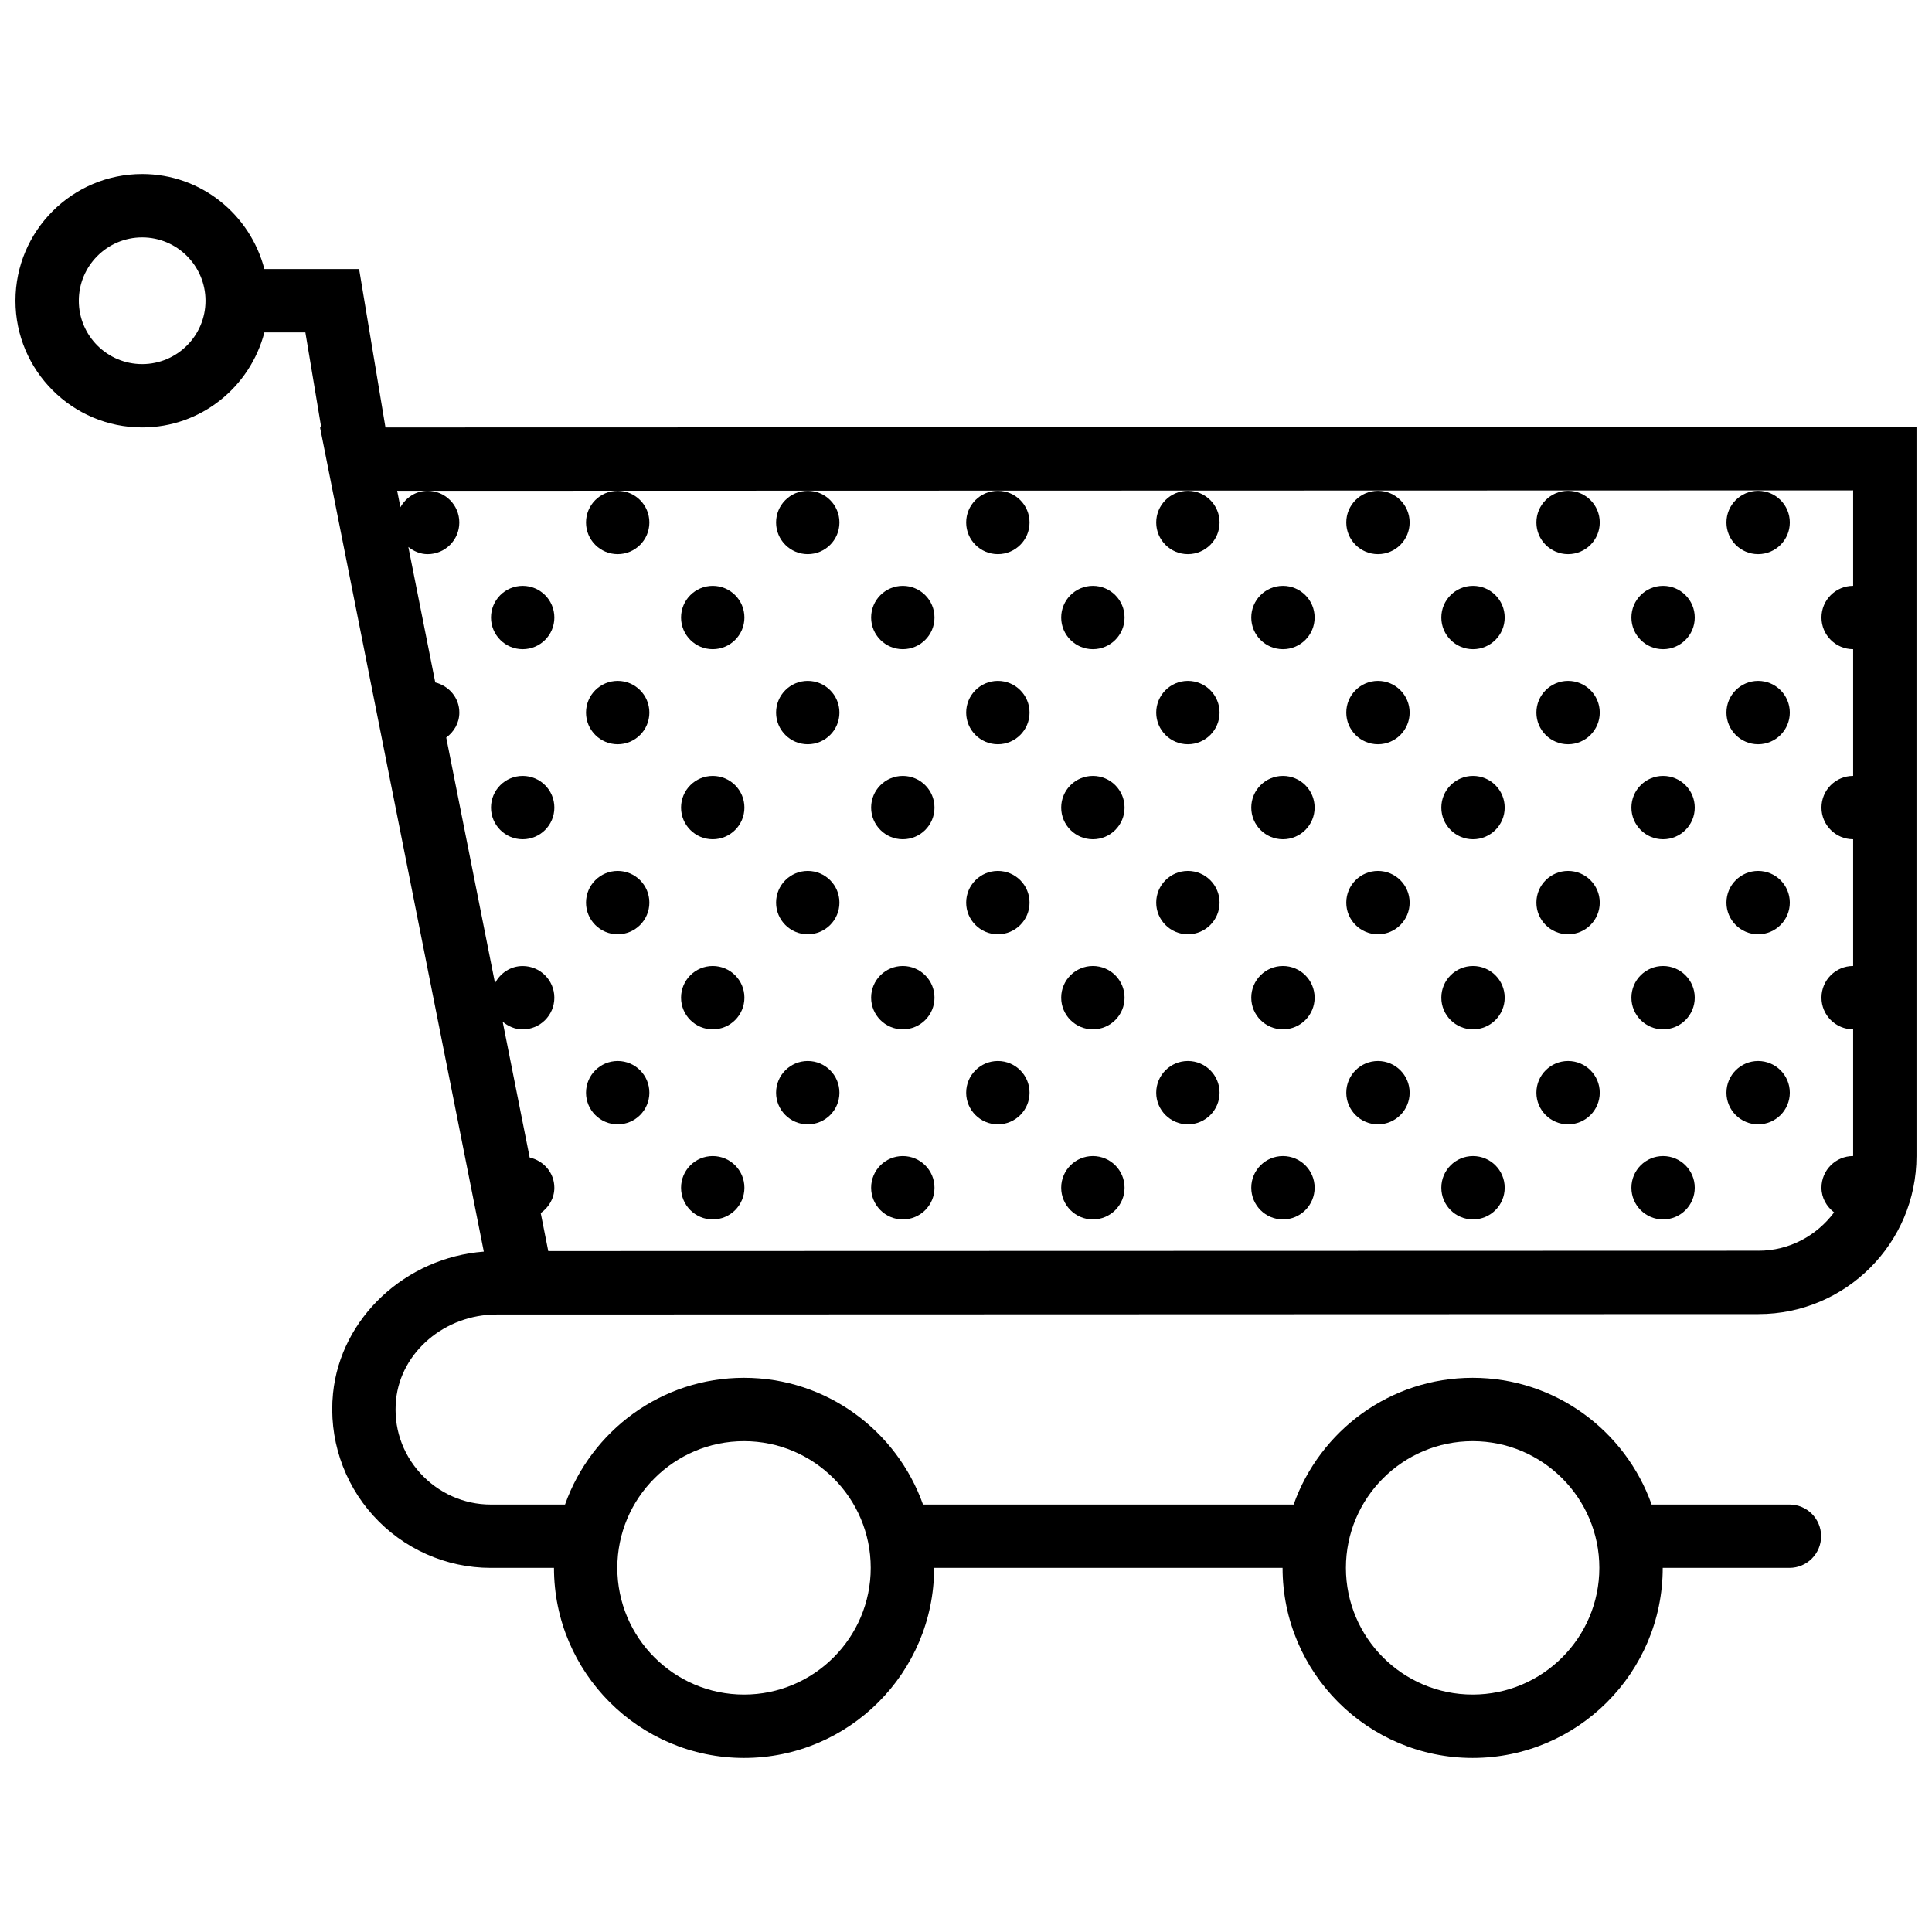 <?xml version="1.0" encoding="UTF-8"?>
<!-- The Best Svg Icon site in the world: iconSvg.co, Visit us! https://iconsvg.co -->
<svg width="800px" height="800px" version="1.1" viewBox="144 144 512 512" xmlns="http://www.w3.org/2000/svg">
 <defs>
  <clipPath id="a">
   <path d="m148.09 190h503.81v420h-503.81z"/>
  </clipPath>
 </defs>
 <g clip-path="url(#a)">
  <path d="m246.15 257.28-6.984-41.977h-25.102c-3.754-14.438-16.781-25.184-32.387-25.184-18.52 0-33.578 15.062-33.578 33.578 0 18.52 15.062 33.578 33.578 33.578 15.605 0 28.637-10.746 32.387-25.184h10.863l4.199 25.184-0.312 0.004 43.402 218.41c-20.695 1.578-37.93 17.512-39.961 37.559-1.191 11.797 2.688 23.605 10.645 32.387 7.969 8.816 19.316 13.867 31.121 13.867h16.789c0 27.777 22.59 50.371 50.371 50.371 27.777 0 50.371-22.59 50.371-50.371h92.344c0 27.777 22.59 50.371 50.371 50.371 27.777 0 50.371-22.59 50.371-50.371h33.578c4.641 0 8.395-3.754 8.395-8.395 0-4.641-3.754-8.395-8.395-8.395h-36.52c-6.934-19.535-25.547-33.578-47.434-33.578s-40.496 14.043-47.434 33.578h-98.223c-6.934-19.535-25.547-33.578-47.434-33.578s-40.496 14.043-47.434 33.578l-19.719 0.004c-7.07 0-13.867-3.039-18.672-8.336-4.844-5.363-7.117-12.266-6.387-19.441 1.277-12.668 12.98-22.582 26.637-22.582h6.555 0.504l327.36-0.109c23.094 0 41.875-18.781 41.875-41.867v-193.2zm-64.477-16.789c-9.258 0-16.789-7.531-16.789-16.789 0-9.258 7.531-16.789 16.789-16.789s16.789 7.531 16.789 16.789c0.004 9.258-7.527 16.789-16.789 16.789zm352.59 285.43c18.52 0 33.578 15.062 33.578 33.578 0 18.52-15.062 33.578-33.578 33.578-18.52 0-33.578-15.062-33.578-33.578-0.004-18.516 15.059-33.578 33.578-33.578zm-193.09 0c18.52 0 33.578 15.062 33.578 33.578 0 18.52-15.062 33.578-33.578 33.578-18.52 0-33.578-15.062-33.578-33.578-0.004-18.516 15.059-33.578 33.578-33.578zm268.84-50.469-320.72 0.09-1.996-10.066c2.133-1.52 3.609-3.894 3.609-6.715 0-3.981-2.828-7.152-6.539-8.016l-7.152-35.98c1.453 1.207 3.258 2.031 5.297 2.031 4.633 0 8.395-3.762 8.395-8.395 0-4.633-3.762-8.395-8.395-8.395-3.215 0-5.918 1.871-7.328 4.523l-12.93-65.07c2.059-1.527 3.477-3.863 3.477-6.625 0-3.922-2.746-7.059-6.379-7.984l-7.137-35.898c1.426 1.125 3.156 1.906 5.113 1.906 4.633 0 8.395-3.762 8.395-8.395 0-4.633-3.762-8.395-8.395-8.395-3.141 0-5.766 1.797-7.211 4.348l-0.863-4.348 385.85-0.109v25.293c-4.633 0-8.395 3.762-8.395 8.395 0 4.633 3.762 8.395 8.395 8.395v33.578c-4.633 0-8.395 3.762-8.395 8.395 0 4.633 3.762 8.395 8.395 8.395v33.578c-4.633 0-8.395 3.762-8.395 8.395 0 4.633 3.762 8.395 8.395 8.395v33.578c-4.633 0-8.395 3.762-8.395 8.395 0 2.703 1.359 5.004 3.348 6.539-4.578 6.133-11.824 10.164-20.043 10.164z"/>
 </g>
 <path d="m442.02 307.65c0 4.637-3.758 8.395-8.395 8.395s-8.395-3.758-8.395-8.395c0-4.637 3.758-8.395 8.395-8.395s8.395 3.758 8.395 8.395"/>
 <path d="m467.2 282.46c0 4.637-3.758 8.395-8.395 8.395-4.637 0-8.395-3.758-8.395-8.395 0-4.637 3.758-8.395 8.395-8.395 4.637 0 8.395 3.758 8.395 8.395"/>
 <path d="m467.2 332.84c0 4.633-3.758 8.395-8.395 8.395-4.637 0-8.395-3.762-8.395-8.395 0-4.637 3.758-8.398 8.395-8.398 4.637 0 8.395 3.762 8.395 8.398"/>
 <path d="m492.39 307.65c0 4.637-3.758 8.395-8.395 8.395-4.637 0-8.395-3.758-8.395-8.395 0-4.637 3.758-8.395 8.395-8.395 4.637 0 8.395 3.758 8.395 8.395"/>
 <path d="m391.65 307.65c0 4.637-3.758 8.395-8.395 8.395-4.637 0-8.395-3.758-8.395-8.395 0-4.637 3.758-8.395 8.395-8.395 4.637 0 8.395 3.758 8.395 8.395"/>
 <path d="m416.84 282.46c0 4.637-3.762 8.395-8.395 8.395-4.637 0-8.398-3.758-8.398-8.395 0-4.637 3.762-8.395 8.398-8.395 4.633 0 8.395 3.758 8.395 8.395"/>
 <path d="m416.84 332.84c0 4.633-3.762 8.395-8.395 8.395-4.637 0-8.398-3.762-8.398-8.395 0-4.637 3.762-8.398 8.398-8.398 4.633 0 8.395 3.762 8.395 8.398"/>
 <path d="m290.91 307.65c0 4.637-3.758 8.395-8.395 8.395s-8.395-3.758-8.395-8.395c0-4.637 3.758-8.395 8.395-8.395s8.395 3.758 8.395 8.395"/>
 <path d="m341.28 307.65c0 4.637-3.762 8.395-8.398 8.395-4.633 0-8.395-3.758-8.395-8.395 0-4.637 3.762-8.395 8.395-8.395 4.637 0 8.398 3.758 8.398 8.395"/>
 <path d="m316.09 282.46c0 4.637-3.758 8.395-8.395 8.395s-8.395-3.758-8.395-8.395c0-4.637 3.758-8.395 8.395-8.395s8.395 3.758 8.395 8.395"/>
 <path d="m366.46 282.46c0 4.637-3.758 8.395-8.395 8.395-4.637 0-8.395-3.758-8.395-8.395 0-4.637 3.758-8.395 8.395-8.395 4.637 0 8.395 3.758 8.395 8.395"/>
 <path d="m316.09 332.84c0 4.633-3.758 8.395-8.395 8.395s-8.395-3.762-8.395-8.395c0-4.637 3.758-8.398 8.395-8.398s8.395 3.762 8.395 8.398"/>
 <path d="m366.46 332.84c0 4.633-3.758 8.395-8.395 8.395-4.637 0-8.395-3.762-8.395-8.395 0-4.637 3.758-8.398 8.395-8.398 4.637 0 8.395 3.762 8.395 8.398"/>
 <path d="m517.57 282.46c0 4.637-3.758 8.395-8.395 8.395-4.637 0-8.395-3.758-8.395-8.395 0-4.637 3.758-8.395 8.395-8.395 4.637 0 8.395 3.758 8.395 8.395"/>
 <path d="m517.57 332.84c0 4.633-3.758 8.395-8.395 8.395-4.637 0-8.395-3.762-8.395-8.395 0-4.637 3.758-8.398 8.395-8.398 4.637 0 8.395 3.762 8.395 8.398"/>
 <path d="m542.76 307.65c0 4.637-3.762 8.395-8.398 8.395s-8.395-3.758-8.395-8.395c0-4.637 3.758-8.395 8.395-8.395s8.398 3.758 8.398 8.395"/>
 <path d="m593.13 307.65c0 4.637-3.758 8.395-8.395 8.395s-8.395-3.758-8.395-8.395c0-4.637 3.758-8.395 8.395-8.395s8.395 3.758 8.395 8.395"/>
 <path d="m442.02 358.02c0 4.637-3.758 8.395-8.395 8.395s-8.395-3.758-8.395-8.395 3.758-8.395 8.395-8.395 8.395 3.758 8.395 8.395"/>
 <path d="m492.39 358.02c0 4.637-3.758 8.395-8.395 8.395-4.637 0-8.395-3.758-8.395-8.395s3.758-8.395 8.395-8.395c4.637 0 8.395 3.758 8.395 8.395"/>
 <path d="m391.65 358.02c0 4.637-3.758 8.395-8.395 8.395-4.637 0-8.395-3.758-8.395-8.395s3.758-8.395 8.395-8.395c4.637 0 8.395 3.758 8.395 8.395"/>
 <path d="m290.91 358.02c0 4.637-3.758 8.395-8.395 8.395s-8.395-3.758-8.395-8.395 3.758-8.395 8.395-8.395 8.395 3.758 8.395 8.395"/>
 <path d="m341.28 358.02c0 4.637-3.762 8.395-8.398 8.395-4.633 0-8.395-3.758-8.395-8.395s3.762-8.395 8.395-8.395c4.637 0 8.398 3.758 8.398 8.395"/>
 <path d="m542.76 358.02c0 4.637-3.762 8.395-8.398 8.395s-8.395-3.758-8.395-8.395 3.758-8.395 8.395-8.395 8.398 3.758 8.398 8.395"/>
 <path d="m593.13 358.02c0 4.637-3.758 8.395-8.395 8.395s-8.395-3.758-8.395-8.395 3.758-8.395 8.395-8.395 8.395 3.758 8.395 8.395"/>
 <path d="m567.95 282.46c0 4.637-3.758 8.395-8.395 8.395s-8.395-3.758-8.395-8.395c0-4.637 3.758-8.395 8.395-8.395s8.395 3.758 8.395 8.395"/>
 <path d="m618.32 282.46c0 4.637-3.762 8.395-8.398 8.395-4.633 0-8.395-3.758-8.395-8.395 0-4.637 3.762-8.395 8.395-8.395 4.637 0 8.398 3.758 8.398 8.395"/>
 <path d="m567.95 332.84c0 4.633-3.758 8.395-8.395 8.395s-8.395-3.762-8.395-8.395c0-4.637 3.758-8.398 8.395-8.398s8.395 3.762 8.395 8.398"/>
 <path d="m618.32 332.84c0 4.633-3.762 8.395-8.398 8.395-4.633 0-8.395-3.762-8.395-8.395 0-4.637 3.762-8.398 8.395-8.398 4.637 0 8.398 3.762 8.398 8.398"/>
 <path d="m442.02 408.39c0 4.637-3.758 8.395-8.395 8.395s-8.395-3.758-8.395-8.395 3.758-8.395 8.395-8.395 8.395 3.758 8.395 8.395"/>
 <path d="m467.2 383.2c0 4.637-3.758 8.395-8.395 8.395-4.637 0-8.395-3.758-8.395-8.395s3.758-8.395 8.395-8.395c4.637 0 8.395 3.758 8.395 8.395"/>
 <path d="m467.2 433.57c0 4.637-3.758 8.395-8.395 8.395-4.637 0-8.395-3.758-8.395-8.395s3.758-8.395 8.395-8.395c4.637 0 8.395 3.758 8.395 8.395"/>
 <path d="m492.39 408.39c0 4.637-3.758 8.395-8.395 8.395-4.637 0-8.395-3.758-8.395-8.395s3.758-8.395 8.395-8.395c4.637 0 8.395 3.758 8.395 8.395"/>
 <path d="m391.65 408.39c0 4.637-3.758 8.395-8.395 8.395-4.637 0-8.395-3.758-8.395-8.395s3.758-8.395 8.395-8.395c4.637 0 8.395 3.758 8.395 8.395"/>
 <path d="m416.84 383.2c0 4.637-3.762 8.395-8.395 8.395-4.637 0-8.398-3.758-8.398-8.395s3.762-8.395 8.398-8.395c4.633 0 8.395 3.758 8.395 8.395"/>
 <path d="m416.84 433.57c0 4.637-3.762 8.395-8.395 8.395-4.637 0-8.398-3.758-8.398-8.395s3.762-8.395 8.398-8.395c4.633 0 8.395 3.758 8.395 8.395"/>
 <path d="m341.28 408.39c0 4.637-3.762 8.395-8.398 8.395-4.633 0-8.395-3.758-8.395-8.395s3.762-8.395 8.395-8.395c4.637 0 8.398 3.758 8.398 8.395"/>
 <path d="m316.09 383.2c0 4.637-3.758 8.395-8.395 8.395s-8.395-3.758-8.395-8.395 3.758-8.395 8.395-8.395 8.395 3.758 8.395 8.395"/>
 <path d="m366.46 383.2c0 4.637-3.758 8.395-8.395 8.395-4.637 0-8.395-3.758-8.395-8.395s3.758-8.395 8.395-8.395c4.637 0 8.395 3.758 8.395 8.395"/>
 <path d="m316.09 433.57c0 4.637-3.758 8.395-8.395 8.395s-8.395-3.758-8.395-8.395 3.758-8.395 8.395-8.395 8.395 3.758 8.395 8.395"/>
 <path d="m366.46 433.57c0 4.637-3.758 8.395-8.395 8.395-4.637 0-8.395-3.758-8.395-8.395s3.758-8.395 8.395-8.395c4.637 0 8.395 3.758 8.395 8.395"/>
 <path d="m517.57 383.2c0 4.637-3.758 8.395-8.395 8.395-4.637 0-8.395-3.758-8.395-8.395s3.758-8.395 8.395-8.395c4.637 0 8.395 3.758 8.395 8.395"/>
 <path d="m517.57 433.57c0 4.637-3.758 8.395-8.395 8.395-4.637 0-8.395-3.758-8.395-8.395s3.758-8.395 8.395-8.395c4.637 0 8.395 3.758 8.395 8.395"/>
 <path d="m542.76 408.39c0 4.637-3.762 8.395-8.398 8.395s-8.395-3.758-8.395-8.395 3.758-8.395 8.395-8.395 8.398 3.758 8.398 8.395"/>
 <path d="m593.13 408.39c0 4.637-3.758 8.395-8.395 8.395s-8.395-3.758-8.395-8.395 3.758-8.395 8.395-8.395 8.395 3.758 8.395 8.395"/>
 <path d="m442.02 458.76c0 4.637-3.758 8.398-8.395 8.398s-8.395-3.762-8.395-8.398c0-4.637 3.758-8.395 8.395-8.395s8.395 3.758 8.395 8.395"/>
 <path d="m492.39 458.76c0 4.637-3.758 8.398-8.395 8.398-4.637 0-8.395-3.762-8.395-8.398 0-4.637 3.758-8.395 8.395-8.395 4.637 0 8.395 3.758 8.395 8.395"/>
 <path d="m391.65 458.76c0 4.637-3.758 8.398-8.395 8.398-4.637 0-8.395-3.762-8.395-8.398 0-4.637 3.758-8.395 8.395-8.395 4.637 0 8.395 3.758 8.395 8.395"/>
 <path d="m341.28 458.76c0 4.637-3.762 8.398-8.398 8.398-4.633 0-8.395-3.762-8.395-8.398 0-4.637 3.762-8.395 8.395-8.395 4.637 0 8.398 3.758 8.398 8.395"/>
 <path d="m542.76 458.76c0 4.637-3.762 8.398-8.398 8.398s-8.395-3.762-8.395-8.398c0-4.637 3.758-8.395 8.395-8.395s8.398 3.758 8.398 8.395"/>
 <path d="m593.13 458.76c0 4.637-3.758 8.398-8.395 8.398s-8.395-3.762-8.395-8.398c0-4.637 3.758-8.395 8.395-8.395s8.395 3.758 8.395 8.395"/>
 <path d="m567.95 383.2c0 4.637-3.758 8.395-8.395 8.395s-8.395-3.758-8.395-8.395 3.758-8.395 8.395-8.395 8.395 3.758 8.395 8.395"/>
 <path d="m618.32 383.2c0 4.637-3.762 8.395-8.398 8.395-4.633 0-8.395-3.758-8.395-8.395s3.762-8.395 8.395-8.395c4.637 0 8.398 3.758 8.398 8.395"/>
 <path d="m567.95 433.57c0 4.637-3.758 8.395-8.395 8.395s-8.395-3.758-8.395-8.395 3.758-8.395 8.395-8.395 8.395 3.758 8.395 8.395"/>
 <path d="m618.32 433.57c0 4.637-3.762 8.395-8.398 8.395-4.633 0-8.395-3.758-8.395-8.395s3.762-8.395 8.395-8.395c4.637 0 8.398 3.758 8.398 8.395"/>
</svg>